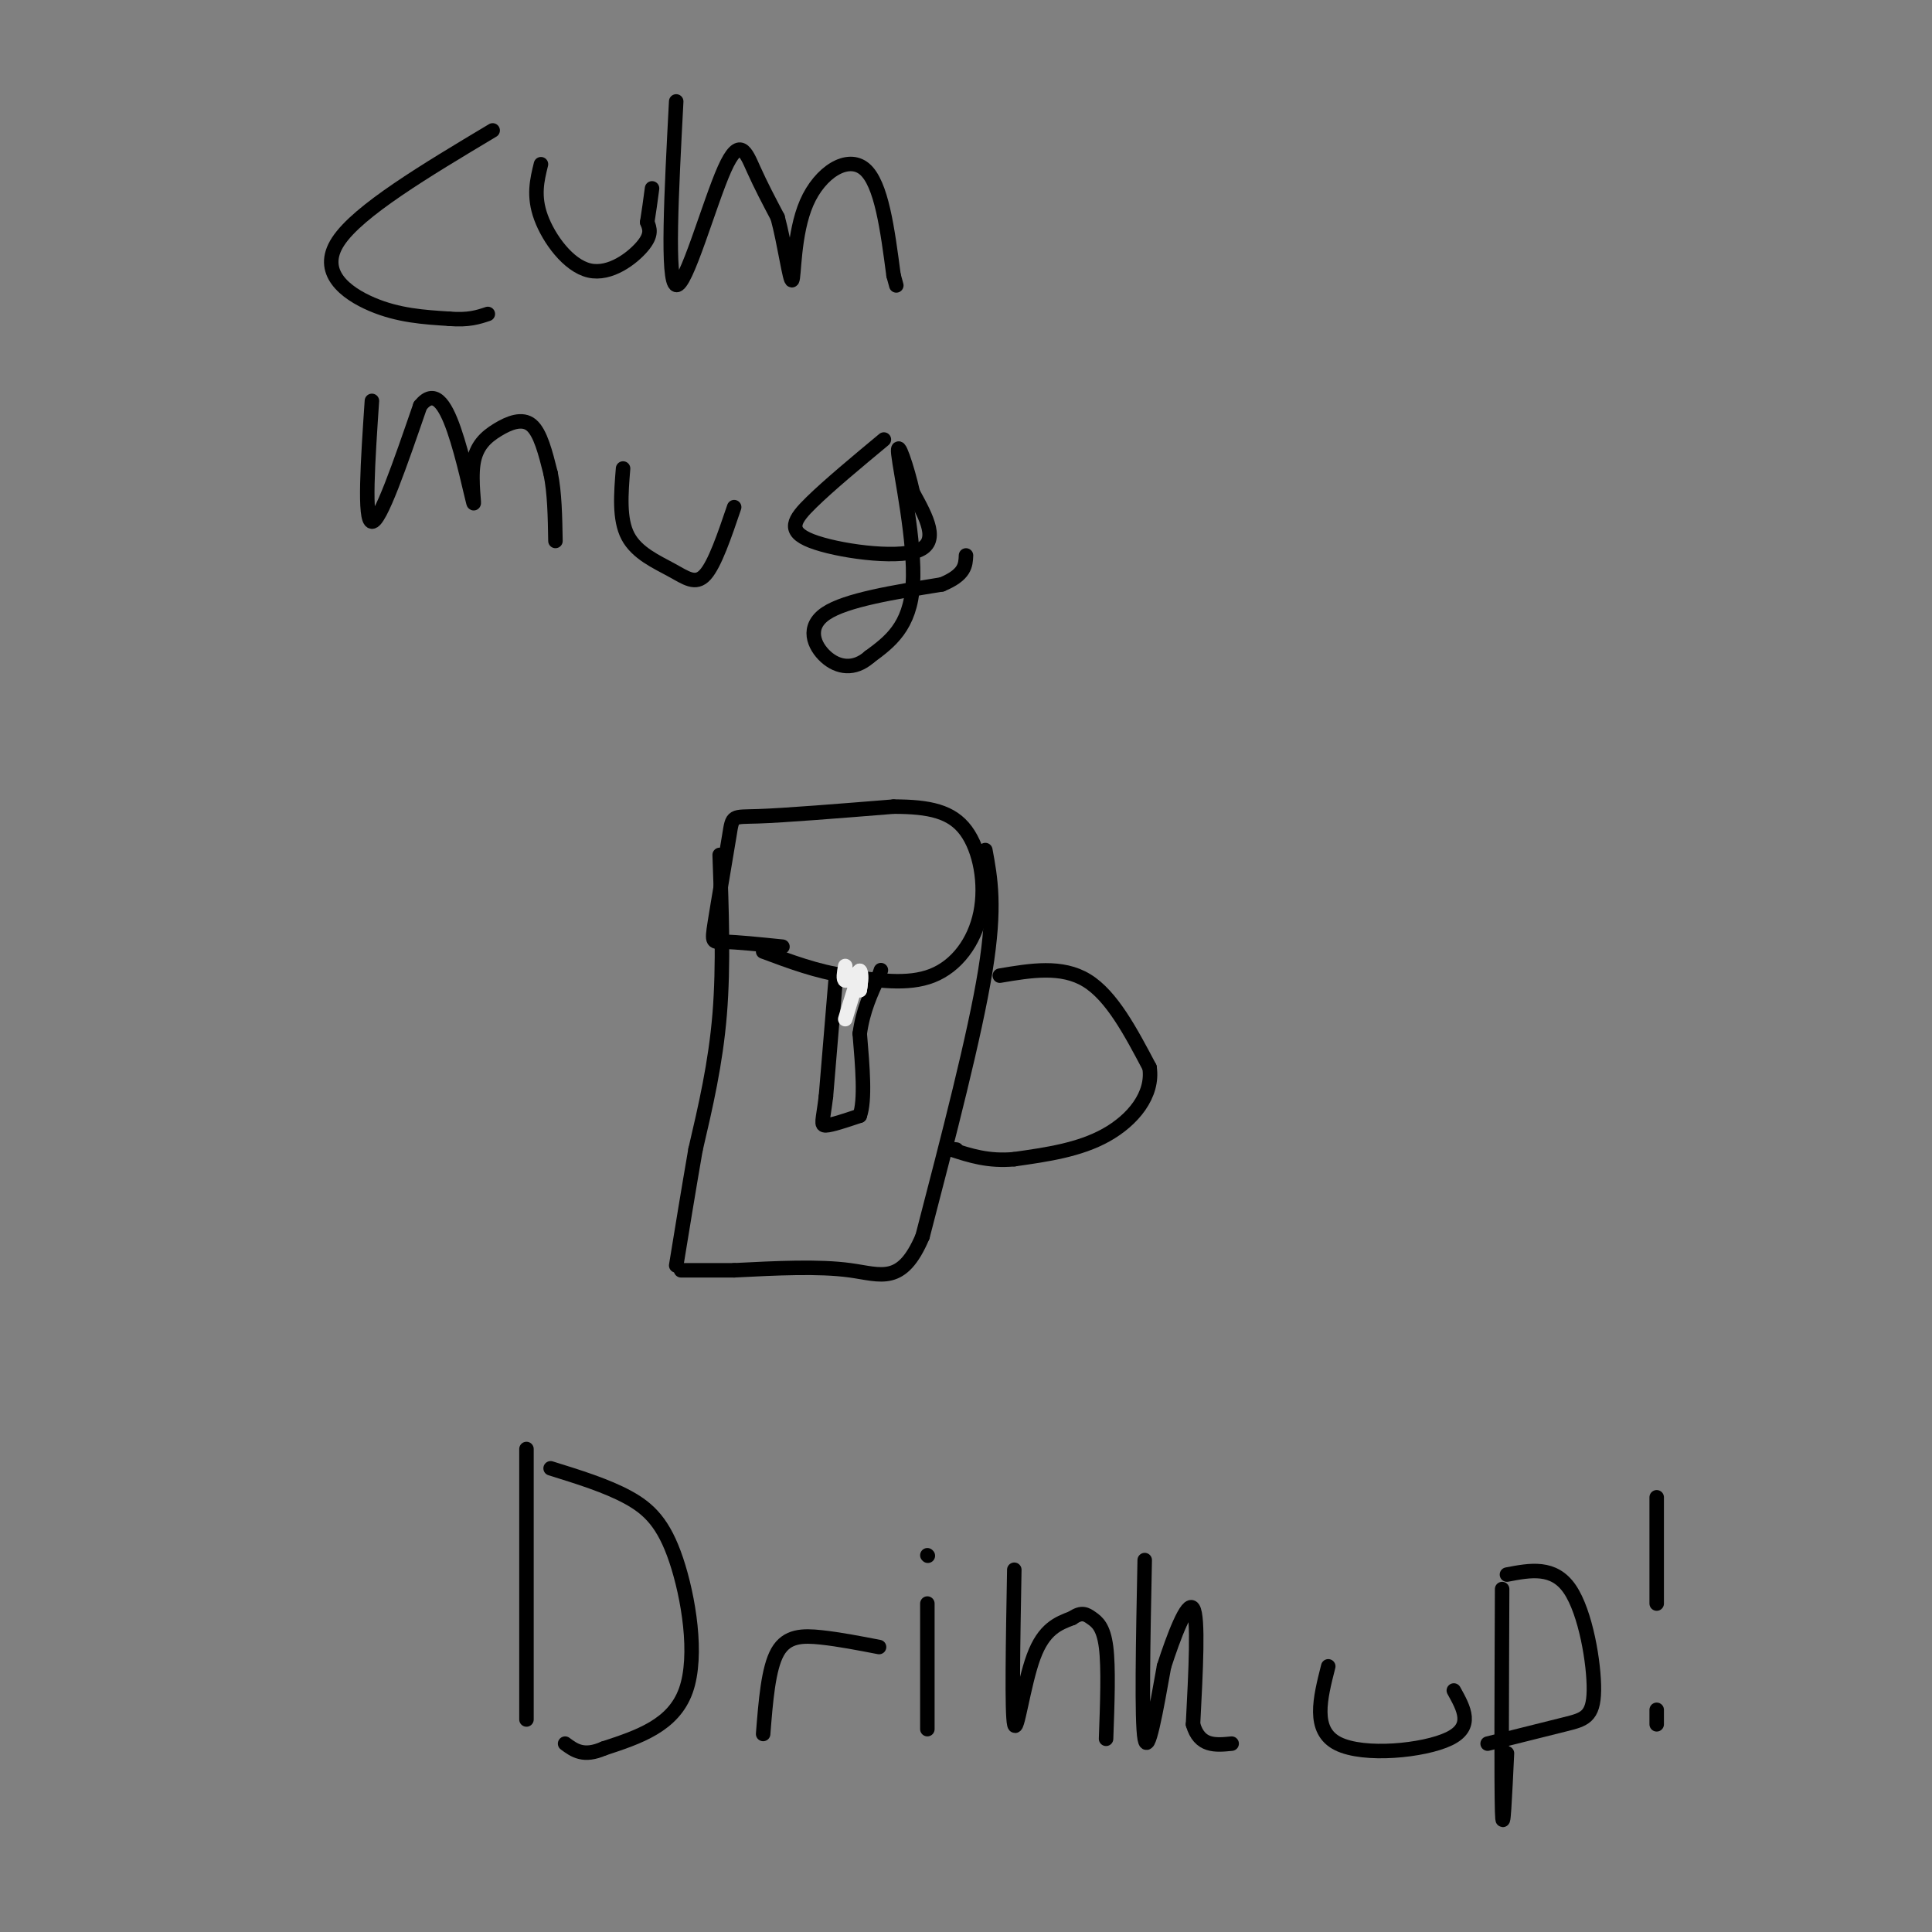 <svg viewBox='0 0 400 400' version='1.1' xmlns='http://www.w3.org/2000/svg' xmlns:xlink='http://www.w3.org/1999/xlink'><rect x="0" y="0" width="400" height="400" fill="#808080" stroke="none"/><g fill='none' stroke='#000000' stroke-width='3' stroke-linecap='round' stroke-linejoin='round'><path d='M162,196c-4.758,-0.486 -9.515,-0.973 -12,-1c-2.485,-0.027 -2.697,0.405 -2,-4c0.697,-4.405 2.303,-13.648 3,-18c0.697,-4.352 0.485,-3.815 6,-4c5.515,-0.185 16.758,-1.093 28,-2'/><path d='M185,167c7.445,0.000 12.057,1.000 15,5c2.943,4.000 4.215,11.000 3,17c-1.215,6.000 -4.919,11.000 -10,13c-5.081,2.000 -11.541,1.000 -18,0'/><path d='M175,202c-5.833,-0.833 -11.417,-2.917 -17,-5'/><path d='M149,177c0.417,11.417 0.833,22.833 0,33c-0.833,10.167 -2.917,19.083 -5,28'/><path d='M144,238c-1.500,8.667 -2.750,16.333 -4,24'/><path d='M204,176c1.083,5.833 2.167,11.667 0,25c-2.167,13.333 -7.583,34.167 -13,55'/><path d='M191,256c-4.289,10.111 -8.511,7.889 -15,7c-6.489,-0.889 -15.244,-0.444 -24,0'/><path d='M152,263c-5.833,0.000 -8.417,0.000 -11,0'/><path d='M207,202c6.417,-1.083 12.833,-2.167 18,1c5.167,3.167 9.083,10.583 13,18'/><path d='M238,221c0.867,5.689 -3.467,10.911 -9,14c-5.533,3.089 -12.267,4.044 -19,5'/><path d='M210,240c-5.333,0.500 -9.167,-0.750 -13,-2'/><path d='M197,238c-2.000,-0.333 -0.500,-0.167 1,0'/><path d='M173,203c0.000,0.000 -2.000,24.000 -2,24'/><path d='M171,227c-0.622,5.156 -1.178,6.044 0,6c1.178,-0.044 4.089,-1.022 7,-2'/><path d='M178,231c1.167,-3.167 0.583,-10.083 0,-17'/><path d='M178,214c0.667,-4.833 2.333,-8.417 4,-12'/><path d='M182,202c0.667,-2.000 0.333,-1.000 0,0'/></g>
<g fill='none' stroke='#eeeeee' stroke-width='3' stroke-linecap='round' stroke-linejoin='round'><path d='M175,200c-0.250,1.417 -0.500,2.833 0,3c0.500,0.167 1.750,-0.917 3,-2'/><path d='M178,201c0.500,0.333 0.250,2.167 0,4'/><path d='M178,205c0.133,-0.444 0.467,-3.556 0,-3c-0.467,0.556 -1.733,4.778 -3,9'/></g>
<g fill='none' stroke='#000000' stroke-width='3' stroke-linecap='round' stroke-linejoin='round'><path d='M102,27c-13.933,8.333 -27.867,16.667 -32,23c-4.133,6.333 1.533,10.667 7,13c5.467,2.333 10.733,2.667 16,3'/><path d='M93,66c4.000,0.333 6.000,-0.333 8,-1'/><path d='M112,34c-0.810,3.286 -1.619,6.571 0,11c1.619,4.429 5.667,10.000 10,11c4.333,1.000 8.952,-2.571 11,-5c2.048,-2.429 1.524,-3.714 1,-5'/><path d='M134,46c0.333,-2.000 0.667,-4.500 1,-7'/><path d='M140,21c-0.982,18.714 -1.964,37.429 0,38c1.964,0.571 6.875,-17.000 10,-24c3.125,-7.000 4.464,-3.429 6,0c1.536,3.429 3.268,6.714 5,10'/><path d='M161,45c1.443,5.279 2.552,13.477 3,13c0.448,-0.477 0.236,-9.628 3,-16c2.764,-6.372 8.504,-9.963 12,-7c3.496,2.963 4.748,12.482 6,22'/><path d='M185,57c1.000,3.667 0.500,1.833 0,0'/><path d='M77,83c-0.833,12.417 -1.667,24.833 0,25c1.667,0.167 5.833,-11.917 10,-24'/><path d='M87,84c2.875,-3.594 5.063,-0.578 7,5c1.937,5.578 3.624,13.718 4,15c0.376,1.282 -0.559,-4.296 0,-8c0.559,-3.704 2.612,-5.536 5,-7c2.388,-1.464 5.111,-2.561 7,-1c1.889,1.561 2.945,5.781 4,10'/><path d='M114,98c0.833,4.000 0.917,9.000 1,14'/><path d='M129,97c-0.423,5.238 -0.845,10.476 1,14c1.845,3.524 5.958,5.333 9,7c3.042,1.667 5.012,3.190 7,1c1.988,-2.190 3.994,-8.095 6,-14'/><path d='M183,91c-5.679,4.720 -11.357,9.440 -15,13c-3.643,3.560 -5.250,5.958 0,8c5.250,2.042 17.357,3.726 22,2c4.643,-1.726 1.821,-6.863 -1,-12'/><path d='M189,102c-1.119,-5.095 -3.417,-11.833 -3,-8c0.417,3.833 3.548,18.238 3,27c-0.548,8.762 -4.774,11.881 -9,15'/><path d='M180,136c-3.143,2.786 -6.500,2.250 -9,0c-2.500,-2.250 -4.143,-6.214 0,-9c4.143,-2.786 14.071,-4.393 24,-6'/><path d='M195,121c4.833,-2.000 4.917,-4.000 5,-6'/><path d='M109,300c0.000,0.000 0.000,56.000 0,56'/><path d='M114,304c5.792,1.798 11.583,3.595 16,6c4.417,2.405 7.458,5.417 10,13c2.542,7.583 4.583,19.738 2,27c-2.583,7.262 -9.792,9.631 -17,12'/><path d='M125,362c-4.167,1.833 -6.083,0.417 -8,-1'/><path d='M158,359c0.533,-6.800 1.067,-13.600 3,-17c1.933,-3.400 5.267,-3.400 9,-3c3.733,0.400 7.867,1.200 12,2'/><path d='M192,332c0.000,0.000 0.000,26.000 0,26'/><path d='M192,322c0.000,0.000 0.100,0.100 0.1,0.1'/><path d='M210,325c-0.267,14.889 -0.533,29.778 0,32c0.533,2.222 1.867,-8.222 4,-14c2.133,-5.778 5.067,-6.889 8,-8'/><path d='M222,335c1.964,-1.369 2.875,-0.792 4,0c1.125,0.792 2.464,1.798 3,6c0.536,4.202 0.268,11.601 0,19'/><path d='M237,323c-0.333,16.667 -0.667,33.333 0,37c0.667,3.667 2.333,-5.667 4,-15'/><path d='M241,345c1.956,-6.067 4.844,-13.733 6,-12c1.156,1.733 0.578,12.867 0,24'/><path d='M247,357c1.333,4.667 4.667,4.333 8,4'/><path d='M275,345c-1.689,6.644 -3.378,13.289 2,16c5.378,2.711 17.822,1.489 23,-1c5.178,-2.489 3.089,-6.244 1,-10'/><path d='M311,329c-0.083,20.167 -0.167,40.333 0,46c0.167,5.667 0.583,-3.167 1,-12'/><path d='M312,326c4.845,-0.923 9.690,-1.845 13,3c3.310,4.845 5.083,15.458 5,21c-0.083,5.542 -2.024,6.012 -6,7c-3.976,0.988 -9.988,2.494 -16,4'/><path d='M343,310c0.000,0.000 0.000,22.000 0,22'/><path d='M343,354c0.000,0.000 0.000,3.000 0,3'/></g>
</svg>